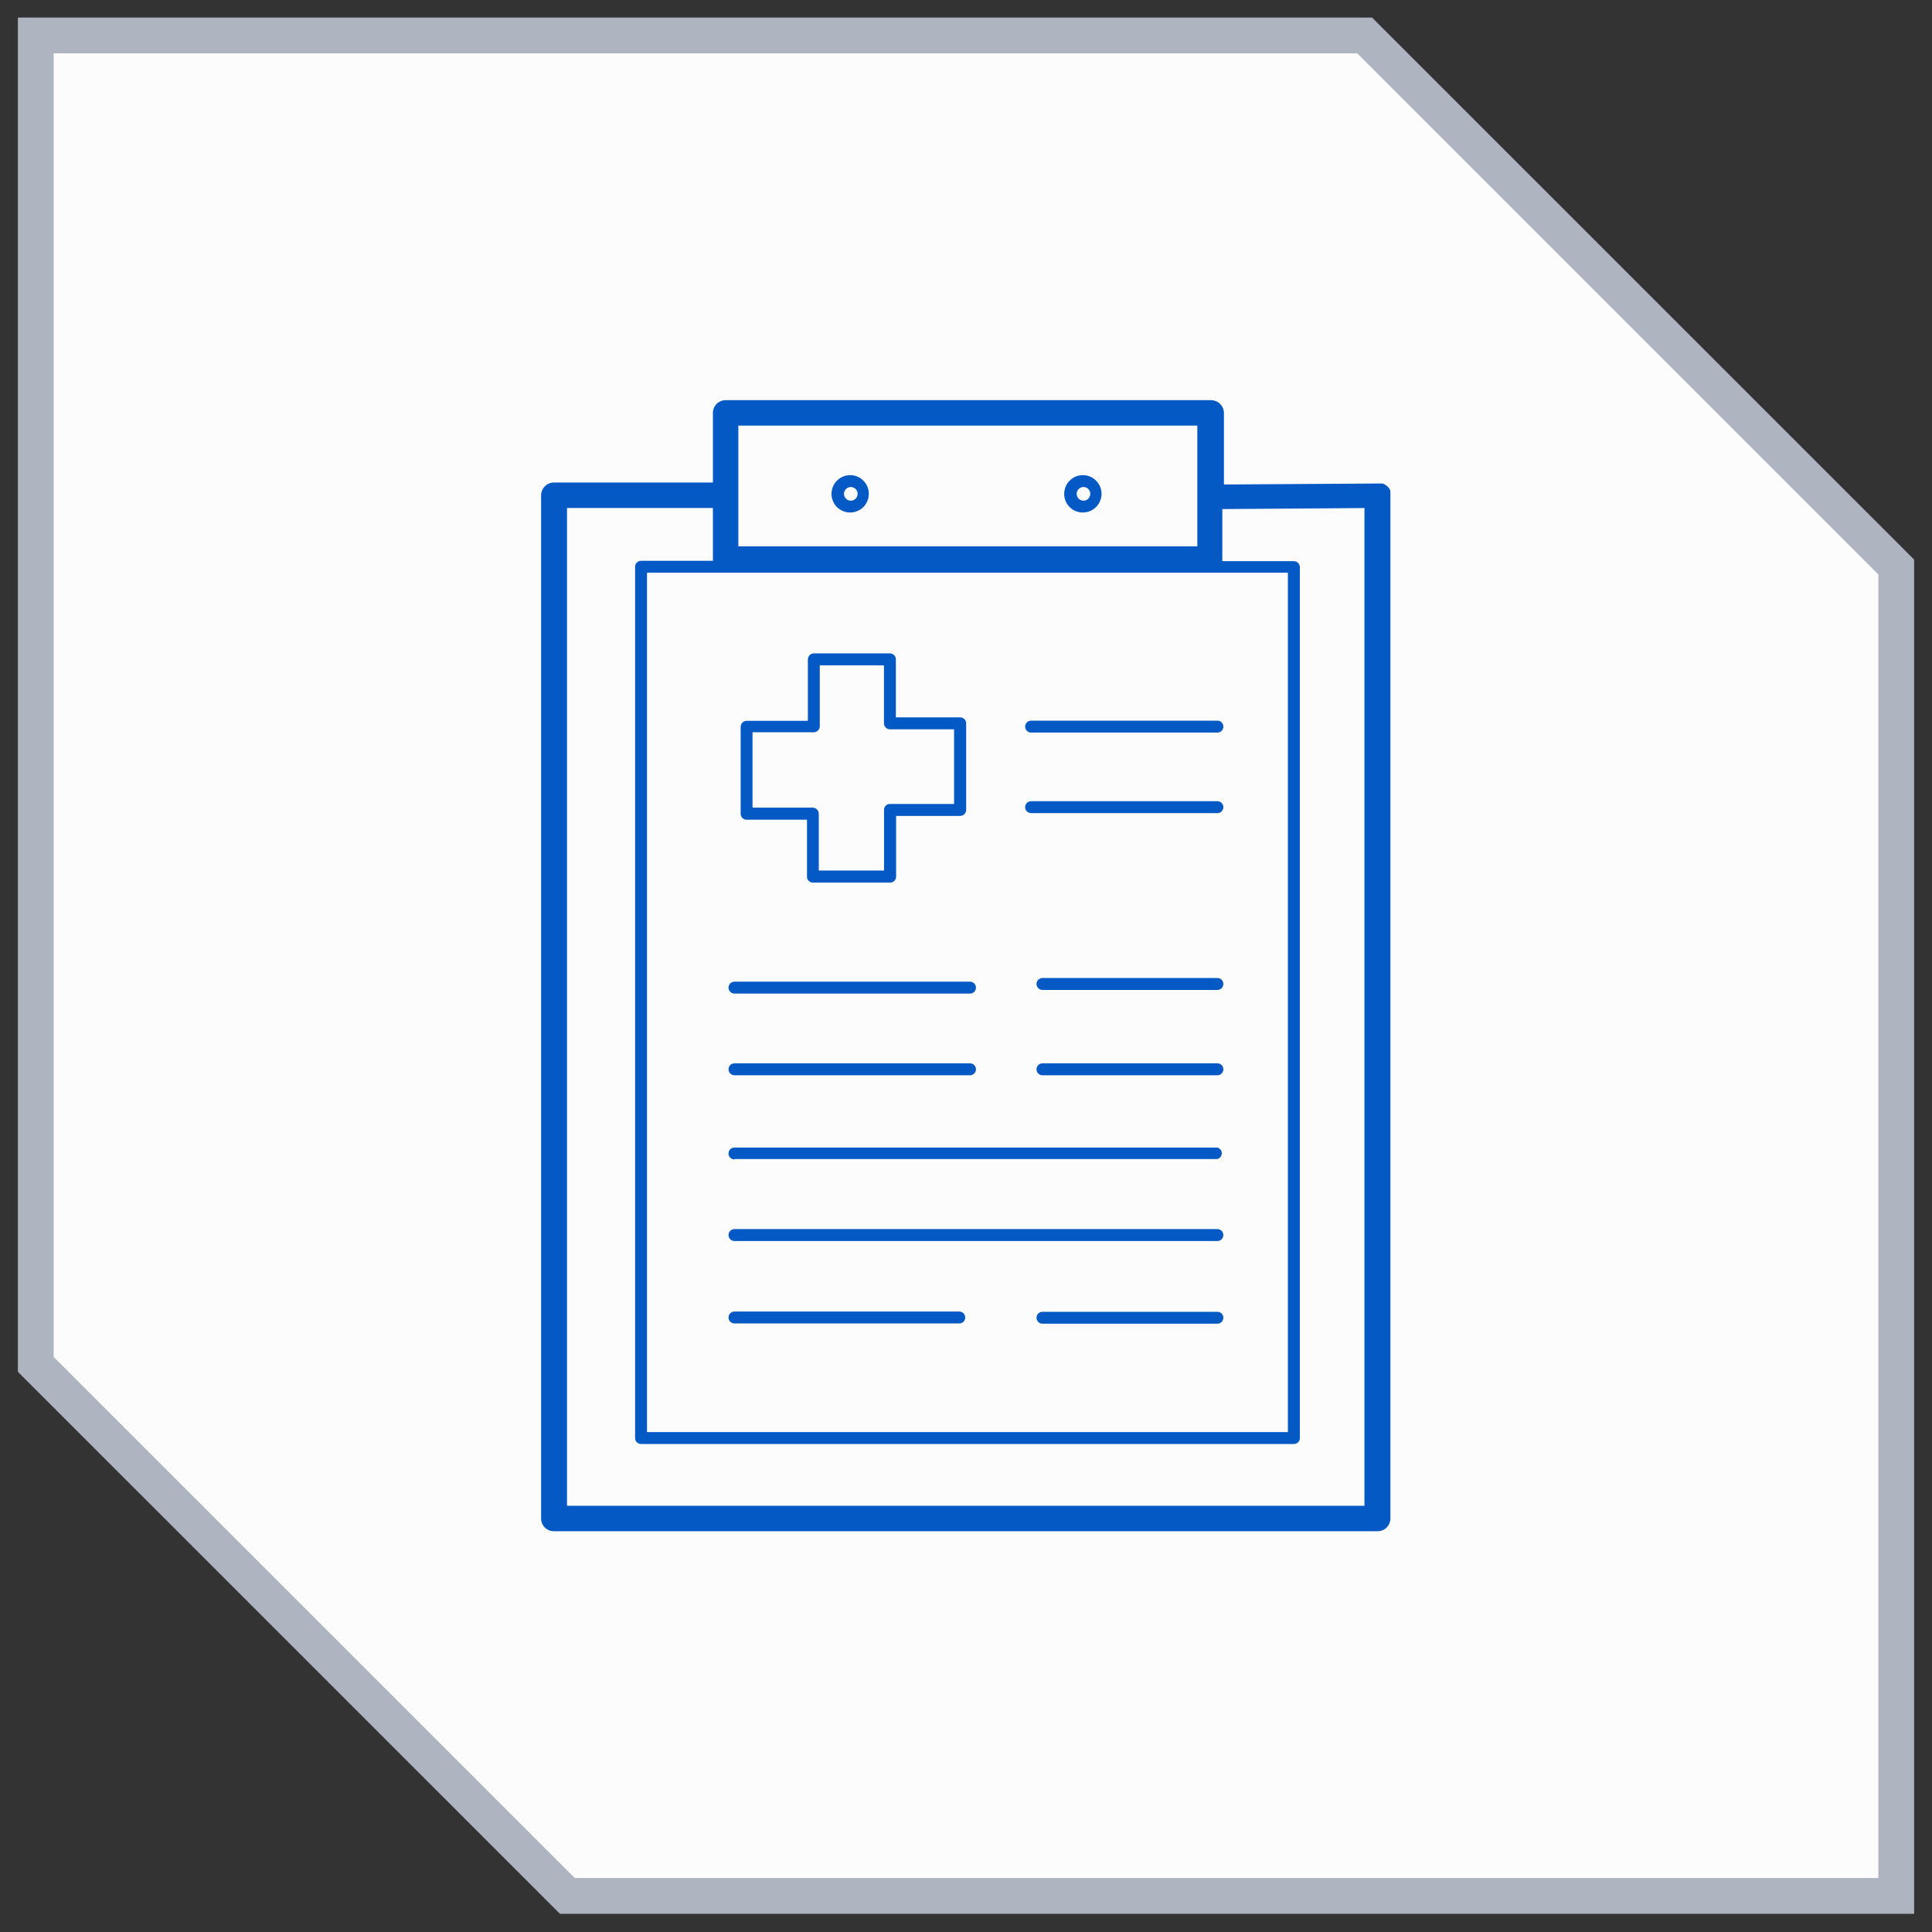 <?xml version="1.0" encoding="UTF-8"?>
<svg xmlns="http://www.w3.org/2000/svg" width="54" height="54" viewBox="0 0 54 54" fill="none">
  <rect x="0" y="0" width="54" height="54" fill="#333333" stroke="none"/>
  <g data-figma-bg-blur-radius="28.3636">
    <path fill-rule="evenodd" clip-rule="evenodd" d="M1 0.991H38.143L53 15.848V52.991H15.857L1 38.134V0.991Z" fill="#FCFCFD"></path>
    <path d="M38.143 0.991L38.496 0.638L38.35 0.491H38.143V0.991ZM1 0.991V0.491H0.5V0.991H1ZM53 15.848H53.5V15.641L53.354 15.495L53 15.848ZM53 52.991V53.491H53.5V52.991H53ZM15.857 52.991L15.504 53.345L15.65 53.491H15.857V52.991ZM1 38.134H0.5V38.341L0.646 38.488L1 38.134ZM38.143 0.491H1V1.491H38.143V0.491ZM53.354 15.495L38.496 0.638L37.789 1.345L52.646 16.202L53.354 15.495ZM53.5 52.991V15.848H52.5V52.991H53.5ZM15.857 53.491H53V52.491H15.857V53.491ZM16.211 52.638L1.354 37.781L0.646 38.488L15.504 53.345L16.211 52.638ZM0.5 0.991V38.134H1.5V0.991H0.5Z" fill="#AEB5C1"></path>
  </g>
  <path d="M38.862 13.851V13.78C38.864 13.769 38.864 13.758 38.862 13.747C38.864 13.736 38.864 13.725 38.862 13.713C38.856 13.704 38.851 13.694 38.846 13.685C38.846 13.685 38.846 13.662 38.828 13.653L38.811 13.631C38.803 13.62 38.794 13.609 38.784 13.6L38.766 13.585L38.735 13.558L38.711 13.545L38.673 13.525L38.637 13.514H38.535L34.209 13.542V11.542C34.208 11.448 34.17 11.358 34.104 11.291C34.037 11.224 33.947 11.186 33.853 11.185H20.282C20.188 11.185 20.097 11.222 20.03 11.289C19.964 11.355 19.926 11.446 19.926 11.54V13.487H15.482C15.387 13.487 15.297 13.524 15.23 13.591C15.163 13.657 15.125 13.748 15.124 13.842V42.442C15.124 42.489 15.133 42.535 15.15 42.578C15.168 42.621 15.194 42.661 15.227 42.694C15.26 42.727 15.299 42.753 15.342 42.771C15.385 42.789 15.431 42.798 15.477 42.798H38.506C38.601 42.798 38.691 42.76 38.758 42.694C38.824 42.627 38.862 42.537 38.862 42.442V13.851ZM35.997 16.007V40.027H18.084V16.007H35.997ZM20.637 11.896H33.466V15.271H20.637V11.896ZM19.931 15.674H17.917C17.873 15.674 17.831 15.692 17.8 15.723C17.769 15.754 17.751 15.796 17.751 15.84V40.194C17.751 40.238 17.768 40.28 17.799 40.311C17.831 40.343 17.873 40.36 17.917 40.36H36.164C36.186 40.361 36.207 40.357 36.227 40.349C36.248 40.341 36.266 40.329 36.282 40.314C36.297 40.299 36.309 40.281 36.318 40.261C36.326 40.241 36.331 40.22 36.331 40.198V15.851C36.331 15.807 36.313 15.765 36.282 15.733C36.251 15.702 36.208 15.685 36.164 15.685H34.164C34.166 15.669 34.166 15.653 34.164 15.638V14.229L38.137 14.2V42.087H15.848V14.198H19.926V15.629C19.925 15.644 19.927 15.659 19.931 15.674Z" fill="#0459C4"></path>
  <path d="M28.82 20.476H34.027C34.071 20.476 34.114 20.458 34.145 20.427C34.176 20.396 34.194 20.353 34.194 20.309C34.194 20.265 34.176 20.222 34.145 20.191C34.114 20.16 34.071 20.142 34.027 20.142H28.82C28.776 20.142 28.733 20.16 28.702 20.191C28.671 20.222 28.653 20.265 28.653 20.309C28.653 20.353 28.671 20.396 28.702 20.427C28.733 20.458 28.776 20.476 28.82 20.476Z" fill="#0459C4"></path>
  <path d="M28.82 22.727H34.027C34.071 22.727 34.114 22.709 34.145 22.678C34.176 22.647 34.194 22.604 34.194 22.56C34.194 22.516 34.176 22.474 34.145 22.442C34.114 22.411 34.071 22.394 34.027 22.394H28.82C28.776 22.394 28.733 22.411 28.702 22.442C28.671 22.474 28.653 22.516 28.653 22.56C28.653 22.604 28.671 22.647 28.702 22.678C28.733 22.709 28.776 22.727 28.82 22.727Z" fill="#0459C4"></path>
  <path d="M20.529 36.991H26.812C26.856 36.991 26.898 36.974 26.93 36.943C26.961 36.911 26.978 36.869 26.978 36.825C26.978 36.78 26.961 36.738 26.93 36.707C26.898 36.675 26.856 36.658 26.812 36.658H20.529C20.485 36.658 20.442 36.675 20.411 36.707C20.38 36.738 20.362 36.78 20.362 36.825C20.362 36.869 20.38 36.911 20.411 36.943C20.442 36.974 20.485 36.991 20.529 36.991Z" fill="#0459C4"></path>
  <path d="M34.027 36.665H29.137C29.093 36.665 29.051 36.682 29.02 36.713C28.988 36.745 28.971 36.787 28.971 36.831C28.971 36.875 28.988 36.918 29.02 36.949C29.051 36.98 29.093 36.998 29.137 36.998H34.027C34.071 36.998 34.113 36.98 34.144 36.949C34.176 36.918 34.193 36.875 34.193 36.831C34.193 36.787 34.176 36.745 34.144 36.713C34.113 36.682 34.071 36.665 34.027 36.665Z" fill="#0459C4"></path>
  <path d="M20.529 34.687H34.027C34.071 34.687 34.113 34.669 34.145 34.638C34.176 34.607 34.193 34.564 34.193 34.52C34.193 34.476 34.176 34.434 34.145 34.402C34.113 34.371 34.071 34.353 34.027 34.353H20.529C20.485 34.353 20.442 34.371 20.411 34.402C20.38 34.434 20.362 34.476 20.362 34.52C20.362 34.564 20.38 34.607 20.411 34.638C20.442 34.669 20.485 34.687 20.529 34.687Z" fill="#0459C4"></path>
  <path d="M20.529 32.396H34.027C34.069 32.384 34.105 32.356 34.127 32.318C34.149 32.279 34.156 32.234 34.145 32.191C34.137 32.163 34.122 32.137 34.101 32.117C34.081 32.096 34.055 32.081 34.027 32.074H20.529C20.485 32.074 20.442 32.091 20.411 32.122C20.38 32.154 20.362 32.196 20.362 32.24C20.362 32.284 20.38 32.327 20.411 32.358C20.442 32.389 20.485 32.407 20.529 32.407V32.396Z" fill="#0459C4"></path>
  <path d="M34.027 29.72H29.137C29.093 29.72 29.051 29.738 29.02 29.769C28.988 29.8 28.971 29.843 28.971 29.887C28.971 29.931 28.988 29.974 29.02 30.005C29.051 30.036 29.093 30.054 29.137 30.054H34.027C34.071 30.054 34.113 30.036 34.144 30.005C34.176 29.974 34.193 29.931 34.193 29.887C34.193 29.843 34.176 29.8 34.144 29.769C34.113 29.738 34.071 29.72 34.027 29.72Z" fill="#0459C4"></path>
  <path d="M20.529 30.054H27.112C27.156 30.054 27.198 30.036 27.23 30.005C27.261 29.974 27.278 29.931 27.278 29.887C27.278 29.843 27.261 29.8 27.23 29.769C27.198 29.738 27.156 29.72 27.112 29.72H20.529C20.485 29.72 20.442 29.738 20.411 29.769C20.38 29.8 20.362 29.843 20.362 29.887C20.362 29.931 20.38 29.974 20.411 30.005C20.442 30.036 20.485 30.054 20.529 30.054Z" fill="#0459C4"></path>
  <path d="M20.529 27.771H27.112C27.156 27.771 27.198 27.754 27.23 27.723C27.261 27.691 27.278 27.649 27.278 27.605C27.278 27.561 27.261 27.518 27.23 27.487C27.198 27.456 27.156 27.438 27.112 27.438H20.529C20.485 27.438 20.442 27.456 20.411 27.487C20.38 27.518 20.362 27.561 20.362 27.605C20.362 27.649 20.38 27.691 20.411 27.723C20.442 27.754 20.485 27.771 20.529 27.771Z" fill="#0459C4"></path>
  <path d="M34.027 27.336H29.137C29.093 27.336 29.051 27.353 29.02 27.384C28.988 27.416 28.971 27.458 28.971 27.502C28.971 27.547 28.988 27.589 29.02 27.62C29.051 27.651 29.093 27.669 29.137 27.669H34.027C34.071 27.669 34.113 27.651 34.144 27.62C34.176 27.589 34.193 27.547 34.193 27.502C34.193 27.458 34.176 27.416 34.144 27.384C34.113 27.353 34.071 27.336 34.027 27.336Z" fill="#0459C4"></path>
  <path d="M20.867 22.911H22.556V24.503C22.555 24.546 22.572 24.588 22.602 24.619C22.631 24.65 22.672 24.668 22.716 24.669H24.88C24.924 24.669 24.966 24.651 24.998 24.62C25.029 24.589 25.046 24.547 25.047 24.503V22.805H26.838C26.882 22.804 26.924 22.786 26.956 22.755C26.987 22.724 27.004 22.682 27.005 22.638V20.218C27.005 20.174 26.988 20.133 26.958 20.102C26.927 20.07 26.886 20.052 26.843 20.051H25.04V18.429C25.04 18.385 25.022 18.343 24.991 18.312C24.96 18.28 24.918 18.263 24.874 18.262H22.747C22.703 18.263 22.661 18.28 22.63 18.312C22.599 18.343 22.581 18.385 22.58 18.429V20.147H20.869C20.825 20.147 20.782 20.164 20.751 20.196C20.72 20.227 20.702 20.269 20.702 20.314V22.74C20.701 22.762 20.705 22.784 20.712 22.804C20.72 22.825 20.732 22.843 20.747 22.859C20.761 22.875 20.779 22.888 20.799 22.897C20.819 22.906 20.84 22.911 20.862 22.911H20.867ZM21.033 20.467H22.747C22.791 20.466 22.833 20.448 22.864 20.417C22.895 20.386 22.913 20.344 22.913 20.3V18.596H24.707V20.218C24.708 20.262 24.725 20.304 24.756 20.335C24.788 20.366 24.83 20.384 24.874 20.385H26.667V22.471H24.876C24.854 22.471 24.833 22.474 24.812 22.482C24.792 22.49 24.774 22.502 24.758 22.517C24.743 22.532 24.73 22.55 24.722 22.57C24.713 22.59 24.709 22.612 24.709 22.634V24.331H22.885V22.74C22.884 22.696 22.866 22.655 22.835 22.624C22.804 22.593 22.762 22.575 22.718 22.574H21.033V20.467Z" fill="#0459C4"></path>
  <path d="M23.76 14.325C23.864 14.325 23.965 14.295 24.051 14.238C24.137 14.181 24.204 14.1 24.244 14.004C24.284 13.909 24.295 13.804 24.275 13.703C24.255 13.601 24.206 13.508 24.133 13.435C24.061 13.361 23.968 13.311 23.867 13.29C23.765 13.27 23.66 13.28 23.565 13.319C23.469 13.358 23.387 13.425 23.329 13.51C23.272 13.596 23.241 13.697 23.24 13.8C23.24 13.869 23.253 13.937 23.279 14C23.304 14.064 23.343 14.122 23.391 14.171C23.439 14.219 23.497 14.258 23.56 14.284C23.624 14.311 23.692 14.325 23.76 14.325ZM23.76 13.613C23.785 13.611 23.81 13.613 23.834 13.62C23.858 13.627 23.881 13.639 23.9 13.654C23.919 13.67 23.936 13.689 23.947 13.711C23.959 13.733 23.967 13.757 23.969 13.782C23.972 13.807 23.97 13.832 23.963 13.857C23.956 13.881 23.944 13.903 23.928 13.923C23.913 13.942 23.893 13.959 23.871 13.971C23.849 13.983 23.825 13.991 23.8 13.993H23.76C23.713 13.988 23.67 13.966 23.639 13.931C23.607 13.896 23.59 13.851 23.59 13.803C23.59 13.756 23.607 13.711 23.639 13.676C23.67 13.641 23.713 13.618 23.76 13.613Z" fill="#0459C4"></path>
  <path d="M30.264 14.325C30.367 14.325 30.469 14.295 30.555 14.238C30.641 14.181 30.708 14.1 30.748 14.004C30.788 13.909 30.799 13.804 30.779 13.703C30.759 13.601 30.71 13.508 30.637 13.435C30.564 13.361 30.472 13.311 30.37 13.29C30.269 13.27 30.164 13.28 30.069 13.319C29.973 13.358 29.891 13.425 29.833 13.51C29.776 13.596 29.745 13.697 29.744 13.8C29.744 13.869 29.757 13.937 29.782 14C29.808 14.064 29.846 14.122 29.895 14.171C29.943 14.219 30.001 14.258 30.064 14.284C30.128 14.311 30.195 14.325 30.264 14.325ZM30.264 13.613C30.289 13.611 30.314 13.613 30.338 13.62C30.362 13.627 30.384 13.639 30.404 13.654C30.423 13.67 30.439 13.689 30.451 13.711C30.463 13.733 30.471 13.757 30.473 13.782C30.476 13.807 30.474 13.832 30.467 13.857C30.46 13.881 30.448 13.903 30.432 13.923C30.417 13.942 30.397 13.959 30.375 13.971C30.353 13.983 30.329 13.991 30.304 13.993H30.264C30.217 13.988 30.174 13.966 30.142 13.931C30.111 13.896 30.094 13.851 30.094 13.803C30.094 13.756 30.111 13.711 30.142 13.676C30.174 13.641 30.217 13.618 30.264 13.613Z" fill="#0459C4"></path>
  <defs>
    <clipPath id="bgblur_0_4765_2292_clip_path" transform="translate(27.864 27.872)">
      <path fill-rule="evenodd" clip-rule="evenodd" d="M1 0.991H38.143L53 15.848V52.991H15.857L1 38.134V0.991Z"></path>
    </clipPath>
  </defs>
</svg>
